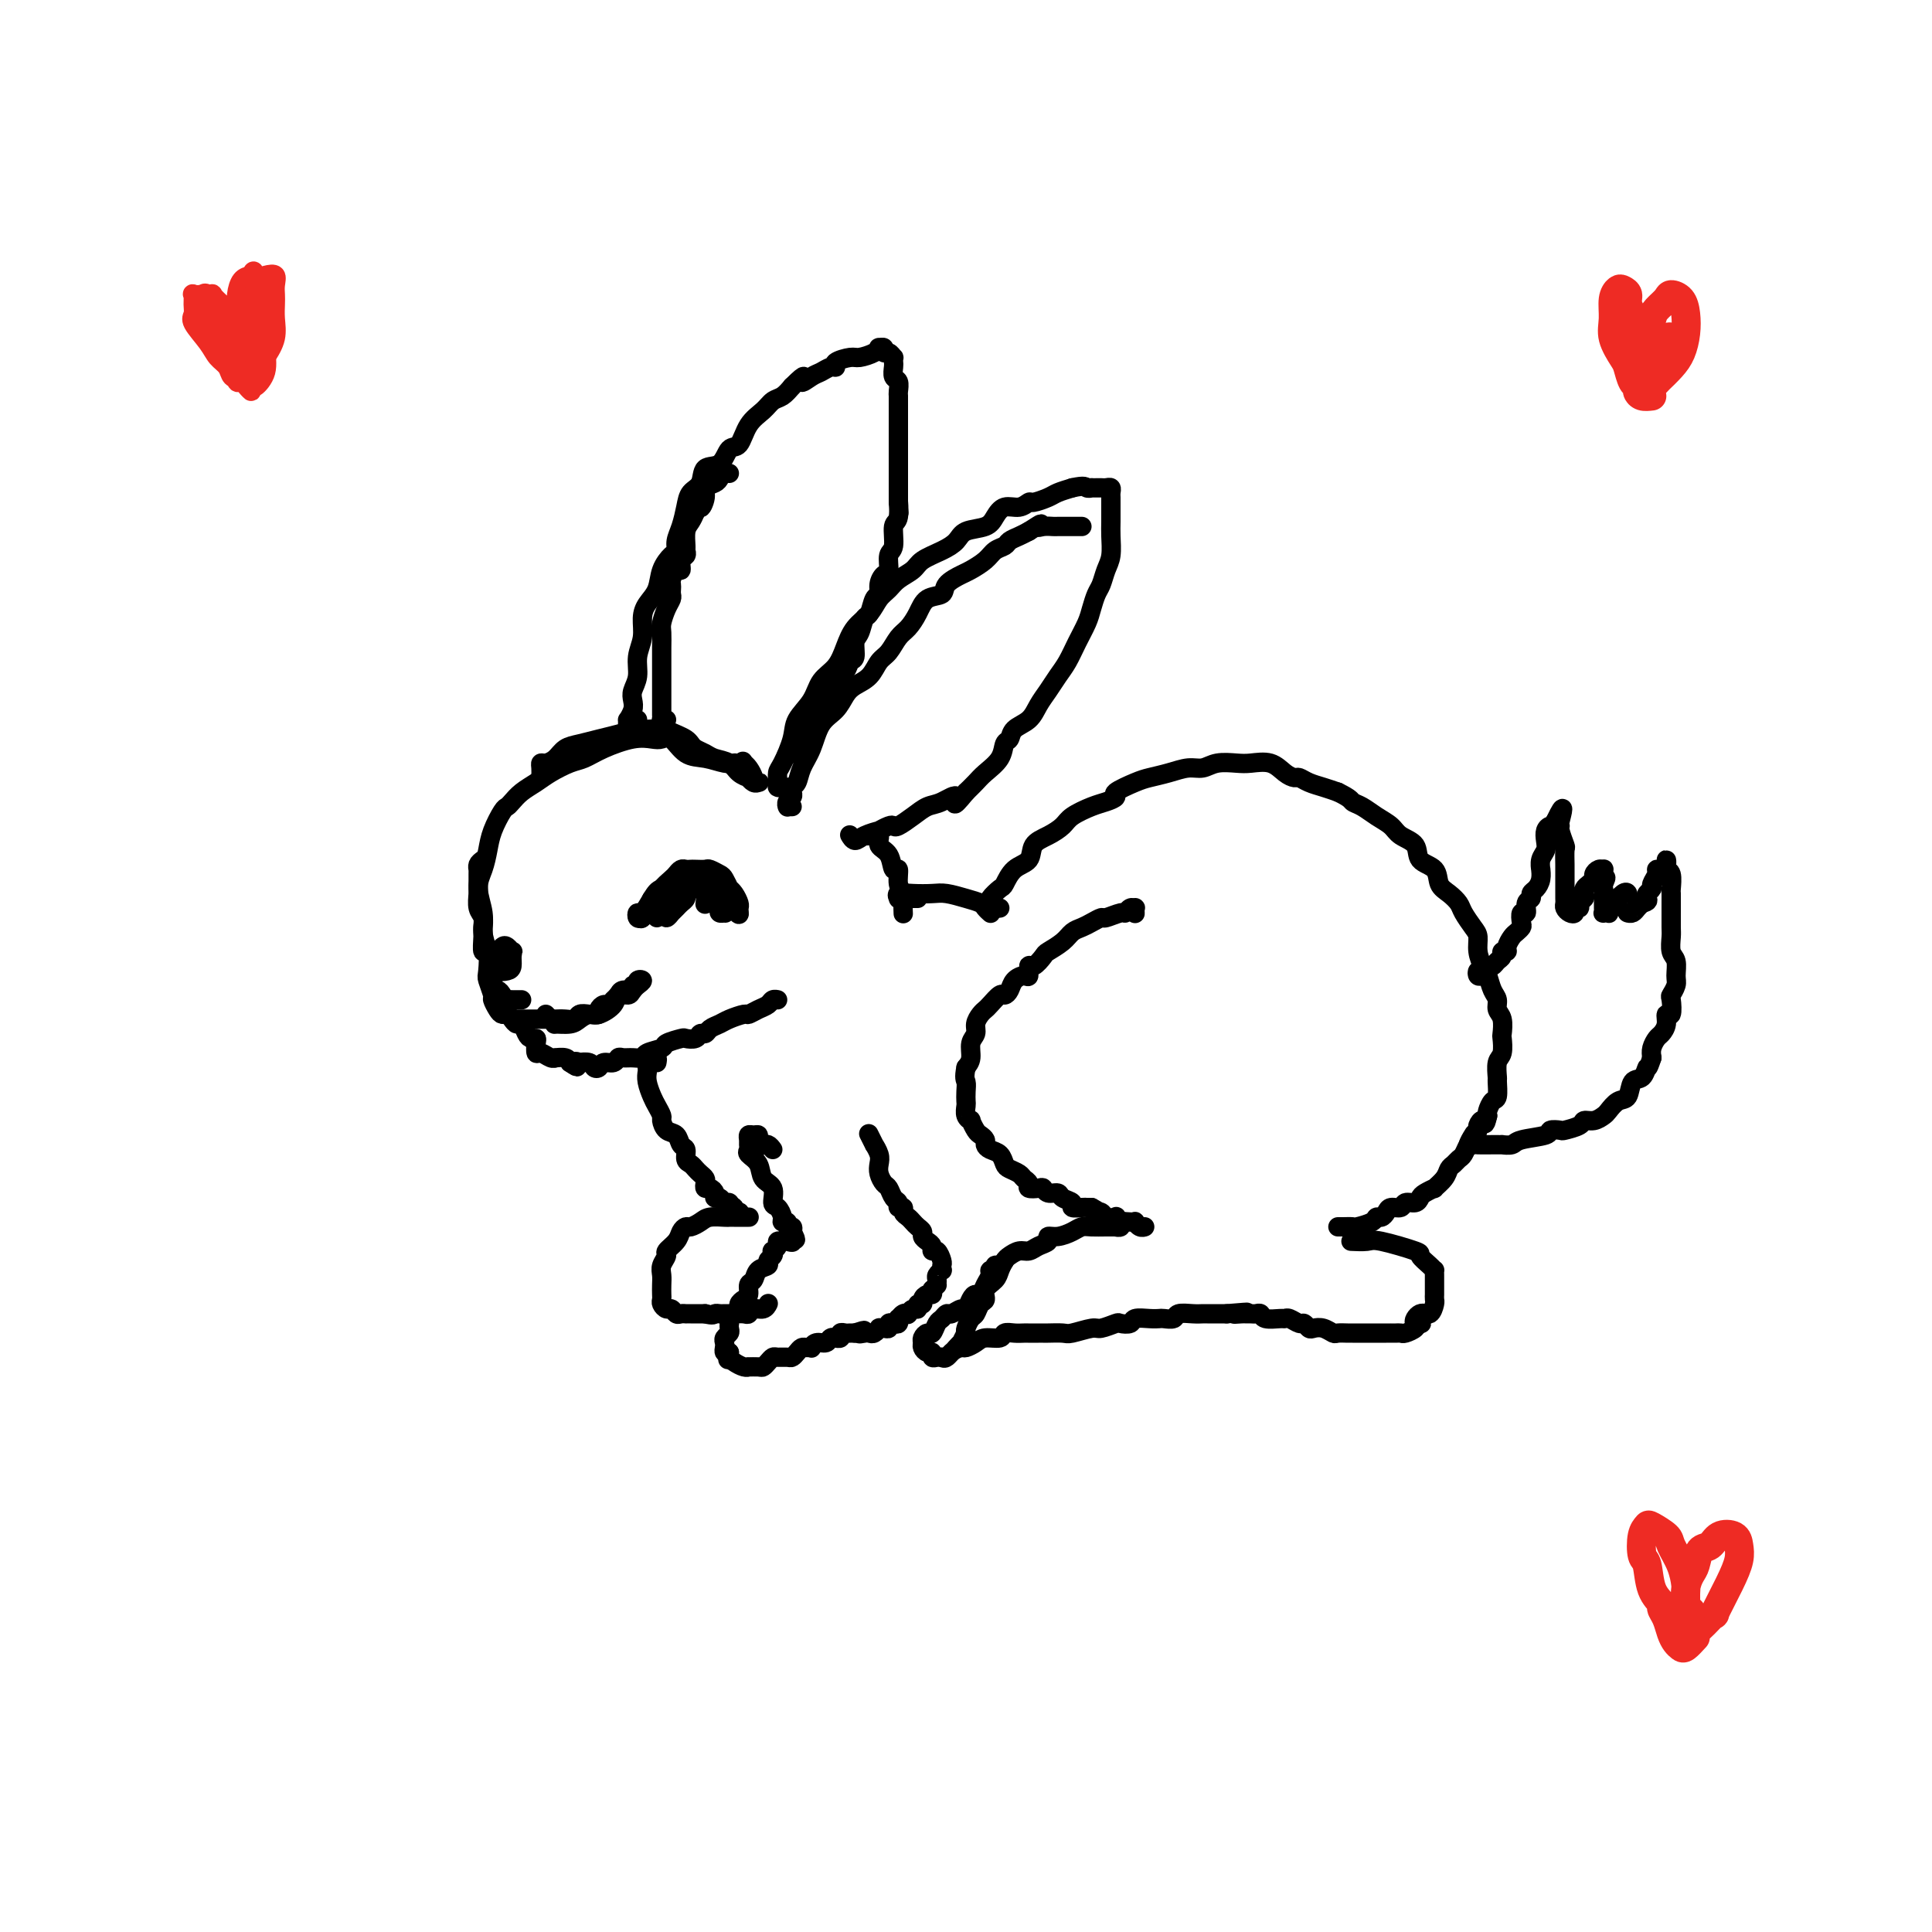 <svg viewBox='0 0 400 400' version='1.1' xmlns='http://www.w3.org/2000/svg' xmlns:xlink='http://www.w3.org/1999/xlink'><g fill='none' stroke='rgb(0,0,0)' stroke-width='4' stroke-linecap='round' stroke-linejoin='round'><path d='M108,207c-0.869,0.006 -1.738,0.011 -2,0c-0.262,-0.011 0.084,-0.040 0,0c-0.084,0.040 -0.596,0.147 -1,0c-0.404,-0.147 -0.699,-0.549 -1,-1c-0.301,-0.451 -0.606,-0.952 -1,-1c-0.394,-0.048 -0.875,0.358 -1,0c-0.125,-0.358 0.105,-1.481 0,-3c-0.105,-1.519 -0.547,-3.434 -1,-5c-0.453,-1.566 -0.917,-2.782 -1,-4c-0.083,-1.218 0.214,-2.439 0,-4c-0.214,-1.561 -0.940,-3.462 -1,-5c-0.060,-1.538 0.547,-2.713 1,-4c0.453,-1.287 0.751,-2.687 1,-4c0.249,-1.313 0.450,-2.540 1,-4c0.550,-1.460 1.449,-3.154 2,-4c0.551,-0.846 0.754,-0.845 1,-1c0.246,-0.155 0.534,-0.465 1,-1c0.466,-0.535 1.111,-1.294 2,-2c0.889,-0.706 2.024,-1.357 3,-2c0.976,-0.643 1.793,-1.276 3,-2c1.207,-0.724 2.802,-1.539 4,-2c1.198,-0.461 1.998,-0.568 3,-1c1.002,-0.432 2.207,-1.190 4,-2c1.793,-0.810 4.173,-1.670 6,-2c1.827,-0.330 3.100,-0.128 4,0c0.900,0.128 1.427,0.182 2,0c0.573,-0.182 1.190,-0.599 2,0c0.810,0.599 1.811,2.213 3,3c1.189,0.787 2.566,0.747 4,1c1.434,0.253 2.924,0.799 4,1c1.076,0.201 1.736,0.057 2,0c0.264,-0.057 0.132,-0.029 0,0'/><path d='M112,161c0.017,-0.728 0.034,-1.456 0,-2c-0.034,-0.544 -0.120,-0.905 0,-1c0.120,-0.095 0.447,0.077 1,0c0.553,-0.077 1.333,-0.402 2,-1c0.667,-0.598 1.222,-1.471 2,-2c0.778,-0.529 1.779,-0.716 3,-1c1.221,-0.284 2.662,-0.665 4,-1c1.338,-0.335 2.575,-0.623 4,-1c1.425,-0.377 3.040,-0.844 4,-1c0.960,-0.156 1.266,-0.000 2,0c0.734,0.000 1.898,-0.155 3,0c1.102,0.155 2.144,0.619 3,1c0.856,0.381 1.527,0.680 2,1c0.473,0.320 0.750,0.662 1,1c0.250,0.338 0.475,0.671 1,1c0.525,0.329 1.350,0.652 2,1c0.650,0.348 1.126,0.719 2,1c0.874,0.281 2.146,0.471 3,1c0.854,0.529 1.290,1.396 2,2c0.710,0.604 1.694,0.946 2,1c0.306,0.054 -0.066,-0.181 0,0c0.066,0.181 0.568,0.779 1,1c0.432,0.221 0.792,0.067 1,0c0.208,-0.067 0.263,-0.046 0,0c-0.263,0.046 -0.844,0.115 -1,0c-0.156,-0.115 0.112,-0.416 0,-1c-0.112,-0.584 -0.603,-1.453 -1,-2c-0.397,-0.547 -0.698,-0.774 -1,-1'/><path d='M154,158c-0.333,-0.667 -0.167,-0.333 0,0'/><path d='M100,178c-0.423,0.305 -0.845,0.610 -1,1c-0.155,0.390 -0.041,0.866 0,1c0.041,0.134 0.010,-0.074 0,0c-0.010,0.074 0.001,0.428 0,1c-0.001,0.572 -0.014,1.361 0,2c0.014,0.639 0.057,1.128 0,2c-0.057,0.872 -0.212,2.127 0,3c0.212,0.873 0.793,1.365 1,2c0.207,0.635 0.042,1.413 0,2c-0.042,0.587 0.040,0.981 0,2c-0.040,1.019 -0.203,2.662 0,3c0.203,0.338 0.772,-0.629 1,0c0.228,0.629 0.117,2.855 0,4c-0.117,1.145 -0.239,1.211 0,2c0.239,0.789 0.837,2.302 1,3c0.163,0.698 -0.111,0.582 0,1c0.111,0.418 0.607,1.370 1,2c0.393,0.630 0.683,0.938 1,1c0.317,0.062 0.662,-0.120 1,0c0.338,0.120 0.668,0.544 1,1c0.332,0.456 0.667,0.945 1,1c0.333,0.055 0.664,-0.323 1,0c0.336,0.323 0.678,1.348 1,2c0.322,0.652 0.624,0.930 1,1c0.376,0.070 0.825,-0.069 1,0c0.175,0.069 0.076,0.344 0,1c-0.076,0.656 -0.127,1.693 0,2c0.127,0.307 0.433,-0.115 1,0c0.567,0.115 1.395,0.765 2,1c0.605,0.235 0.987,0.053 1,0c0.013,-0.053 -0.343,0.024 0,0c0.343,-0.024 1.384,-0.150 2,0c0.616,0.150 0.808,0.575 1,1'/><path d='M118,220c2.478,1.703 1.175,0.460 1,0c-0.175,-0.460 0.780,-0.136 1,0c0.220,0.136 -0.293,0.085 0,0c0.293,-0.085 1.392,-0.204 2,0c0.608,0.204 0.726,0.730 1,1c0.274,0.270 0.702,0.283 1,0c0.298,-0.283 0.464,-0.861 1,-1c0.536,-0.139 1.443,0.160 2,0c0.557,-0.160 0.763,-0.778 1,-1c0.237,-0.222 0.505,-0.048 1,0c0.495,0.048 1.216,-0.028 2,0c0.784,0.028 1.633,0.162 2,0c0.367,-0.162 0.254,-0.618 1,-1c0.746,-0.382 2.350,-0.690 3,-1c0.650,-0.310 0.345,-0.623 1,-1c0.655,-0.377 2.270,-0.818 3,-1c0.730,-0.182 0.576,-0.104 1,0c0.424,0.104 1.426,0.235 2,0c0.574,-0.235 0.719,-0.836 1,-1c0.281,-0.164 0.699,0.110 1,0c0.301,-0.110 0.486,-0.603 1,-1c0.514,-0.397 1.359,-0.698 2,-1c0.641,-0.302 1.079,-0.606 2,-1c0.921,-0.394 2.327,-0.880 3,-1c0.673,-0.120 0.615,0.126 1,0c0.385,-0.126 1.214,-0.622 2,-1c0.786,-0.378 1.530,-0.637 2,-1c0.470,-0.363 0.665,-0.828 1,-1c0.335,-0.172 0.810,-0.049 1,0c0.190,0.049 0.095,0.025 0,0'/><path d='M132,149c-0.307,0.389 -0.615,0.778 -1,1c-0.385,0.222 -0.849,0.278 -1,0c-0.151,-0.278 0.011,-0.889 0,-1c-0.011,-0.111 -0.195,0.277 0,0c0.195,-0.277 0.769,-1.221 1,-2c0.231,-0.779 0.118,-1.394 0,-2c-0.118,-0.606 -0.242,-1.205 0,-2c0.242,-0.795 0.851,-1.788 1,-3c0.149,-1.212 -0.163,-2.644 0,-4c0.163,-1.356 0.802,-2.634 1,-4c0.198,-1.366 -0.046,-2.818 0,-4c0.046,-1.182 0.380,-2.095 1,-3c0.620,-0.905 1.524,-1.803 2,-3c0.476,-1.197 0.523,-2.693 1,-4c0.477,-1.307 1.385,-2.426 2,-3c0.615,-0.574 0.937,-0.605 1,-1c0.063,-0.395 -0.134,-1.154 0,-2c0.134,-0.846 0.597,-1.779 1,-3c0.403,-1.221 0.745,-2.731 1,-4c0.255,-1.269 0.424,-2.299 1,-3c0.576,-0.701 1.558,-1.074 2,-2c0.442,-0.926 0.344,-2.404 1,-3c0.656,-0.596 2.066,-0.309 3,-1c0.934,-0.691 1.391,-2.360 2,-3c0.609,-0.640 1.370,-0.251 2,-1c0.630,-0.749 1.127,-2.637 2,-4c0.873,-1.363 2.121,-2.200 3,-3c0.879,-0.800 1.391,-1.561 2,-2c0.609,-0.439 1.317,-0.554 2,-1c0.683,-0.446 1.342,-1.223 2,-2'/><path d='M164,80c3.606,-3.581 2.119,-1.533 2,-1c-0.119,0.533 1.128,-0.448 2,-1c0.872,-0.552 1.368,-0.674 2,-1c0.632,-0.326 1.400,-0.857 2,-1c0.600,-0.143 1.033,0.103 1,0c-0.033,-0.103 -0.530,-0.553 0,-1c0.530,-0.447 2.088,-0.890 3,-1c0.912,-0.110 1.176,0.113 2,0c0.824,-0.113 2.206,-0.562 3,-1c0.794,-0.438 1.000,-0.865 1,-1c-0.000,-0.135 -0.207,0.020 0,0c0.207,-0.020 0.826,-0.217 1,0c0.174,0.217 -0.097,0.846 0,1c0.097,0.154 0.562,-0.167 1,0c0.438,0.167 0.848,0.822 1,1c0.152,0.178 0.044,-0.122 0,0c-0.044,0.122 -0.026,0.667 0,1c0.026,0.333 0.060,0.456 0,1c-0.060,0.544 -0.212,1.510 0,2c0.212,0.490 0.789,0.503 1,1c0.211,0.497 0.057,1.476 0,2c-0.057,0.524 -0.015,0.591 0,1c0.015,0.409 0.004,1.160 0,2c-0.004,0.840 -0.001,1.771 0,3c0.001,1.229 0.000,2.757 0,4c-0.000,1.243 -0.000,2.202 0,3c0.000,0.798 0.000,1.435 0,2c-0.000,0.565 -0.000,1.059 0,2c0.000,0.941 0.000,2.330 0,3c-0.000,0.670 -0.000,0.620 0,1c0.000,0.380 0.000,1.190 0,2'/><path d='M186,104c0.292,4.630 0.022,0.706 0,0c-0.022,-0.706 0.205,1.808 0,3c-0.205,1.192 -0.842,1.064 -1,2c-0.158,0.936 0.164,2.936 0,4c-0.164,1.064 -0.814,1.193 -1,2c-0.186,0.807 0.091,2.294 0,3c-0.091,0.706 -0.549,0.631 -1,1c-0.451,0.369 -0.894,1.182 -1,2c-0.106,0.818 0.127,1.641 0,2c-0.127,0.359 -0.612,0.255 -1,1c-0.388,0.745 -0.677,2.340 -1,3c-0.323,0.660 -0.678,0.386 -1,1c-0.322,0.614 -0.610,2.118 -1,3c-0.390,0.882 -0.883,1.142 -1,2c-0.117,0.858 0.142,2.312 0,3c-0.142,0.688 -0.686,0.609 -1,1c-0.314,0.391 -0.399,1.252 -1,2c-0.601,0.748 -1.719,1.383 -2,2c-0.281,0.617 0.276,1.215 0,2c-0.276,0.785 -1.383,1.756 -2,2c-0.617,0.244 -0.742,-0.241 -1,0c-0.258,0.241 -0.647,1.207 -1,2c-0.353,0.793 -0.669,1.414 -1,2c-0.331,0.586 -0.676,1.136 -1,2c-0.324,0.864 -0.626,2.040 -1,3c-0.374,0.960 -0.821,1.703 -1,2c-0.179,0.297 -0.089,0.149 0,0'/><path d='M163,163c-0.308,-0.016 -0.617,-0.032 -1,0c-0.383,0.032 -0.842,0.112 -1,0c-0.158,-0.112 -0.017,-0.416 0,-1c0.017,-0.584 -0.091,-1.446 0,-2c0.091,-0.554 0.379,-0.799 1,-2c0.621,-1.201 1.573,-3.360 2,-5c0.427,-1.640 0.327,-2.763 1,-4c0.673,-1.237 2.119,-2.589 3,-4c0.881,-1.411 1.199,-2.880 2,-4c0.801,-1.120 2.087,-1.889 3,-3c0.913,-1.111 1.452,-2.563 2,-4c0.548,-1.437 1.104,-2.860 2,-4c0.896,-1.140 2.131,-1.996 3,-3c0.869,-1.004 1.372,-2.156 2,-3c0.628,-0.844 1.382,-1.381 2,-2c0.618,-0.619 1.100,-1.320 2,-2c0.900,-0.680 2.217,-1.338 3,-2c0.783,-0.662 1.032,-1.328 2,-2c0.968,-0.672 2.654,-1.348 4,-2c1.346,-0.652 2.352,-1.279 3,-2c0.648,-0.721 0.940,-1.537 2,-2c1.060,-0.463 2.890,-0.573 4,-1c1.110,-0.427 1.500,-1.171 2,-2c0.500,-0.829 1.111,-1.742 2,-2c0.889,-0.258 2.058,0.138 3,0c0.942,-0.138 1.659,-0.810 2,-1c0.341,-0.190 0.308,0.104 1,0c0.692,-0.104 2.109,-0.605 3,-1c0.891,-0.395 1.254,-0.684 2,-1c0.746,-0.316 1.873,-0.658 3,-1'/><path d='M222,101c2.781,-0.619 2.734,-0.166 3,0c0.266,0.166 0.845,0.045 1,0c0.155,-0.045 -0.112,-0.013 0,0c0.112,0.013 0.604,0.006 1,0c0.396,-0.006 0.694,-0.013 1,0c0.306,0.013 0.618,0.045 1,0c0.382,-0.045 0.834,-0.169 1,0c0.166,0.169 0.044,0.629 0,1c-0.044,0.371 -0.012,0.654 0,1c0.012,0.346 0.004,0.757 0,1c-0.004,0.243 -0.004,0.319 0,1c0.004,0.681 0.012,1.968 0,3c-0.012,1.032 -0.045,1.809 0,3c0.045,1.191 0.166,2.798 0,4c-0.166,1.202 -0.621,2.001 -1,3c-0.379,0.999 -0.682,2.199 -1,3c-0.318,0.801 -0.651,1.204 -1,2c-0.349,0.796 -0.712,1.984 -1,3c-0.288,1.016 -0.500,1.861 -1,3c-0.500,1.139 -1.289,2.573 -2,4c-0.711,1.427 -1.344,2.847 -2,4c-0.656,1.153 -1.335,2.038 -2,3c-0.665,0.962 -1.316,2.002 -2,3c-0.684,0.998 -1.402,1.953 -2,3c-0.598,1.047 -1.075,2.184 -2,3c-0.925,0.816 -2.296,1.310 -3,2c-0.704,0.690 -0.741,1.574 -1,2c-0.259,0.426 -0.741,0.393 -1,1c-0.259,0.607 -0.296,1.853 -1,3c-0.704,1.147 -2.074,2.193 -3,3c-0.926,0.807 -1.407,1.373 -2,2c-0.593,0.627 -1.296,1.313 -2,2'/><path d='M200,164c-3.559,4.353 -1.955,1.734 -2,1c-0.045,-0.734 -1.739,0.416 -3,1c-1.261,0.584 -2.091,0.600 -3,1c-0.909,0.400 -1.898,1.183 -3,2c-1.102,0.817 -2.317,1.668 -3,2c-0.683,0.332 -0.834,0.144 -1,0c-0.166,-0.144 -0.349,-0.244 -1,0c-0.651,0.244 -1.772,0.832 -2,1c-0.228,0.168 0.436,-0.085 0,0c-0.436,0.085 -1.973,0.507 -3,1c-1.027,0.493 -1.546,1.056 -2,1c-0.454,-0.056 -0.844,-0.730 -1,-1c-0.156,-0.270 -0.078,-0.135 0,0'/><path d='M164,167c-0.421,0.006 -0.841,0.013 -1,0c-0.159,-0.013 -0.056,-0.045 0,0c0.056,0.045 0.067,0.166 0,0c-0.067,-0.166 -0.211,-0.620 0,-1c0.211,-0.380 0.777,-0.685 1,-1c0.223,-0.315 0.105,-0.641 0,-1c-0.105,-0.359 -0.195,-0.750 0,-1c0.195,-0.250 0.675,-0.359 1,-1c0.325,-0.641 0.496,-1.813 1,-3c0.504,-1.187 1.341,-2.387 2,-4c0.659,-1.613 1.139,-3.638 2,-5c0.861,-1.362 2.103,-2.060 3,-3c0.897,-0.940 1.447,-2.124 2,-3c0.553,-0.876 1.107,-1.446 2,-2c0.893,-0.554 2.126,-1.092 3,-2c0.874,-0.908 1.389,-2.185 2,-3c0.611,-0.815 1.317,-1.168 2,-2c0.683,-0.832 1.343,-2.145 2,-3c0.657,-0.855 1.312,-1.254 2,-2c0.688,-0.746 1.410,-1.839 2,-3c0.590,-1.161 1.049,-2.390 2,-3c0.951,-0.610 2.394,-0.600 3,-1c0.606,-0.400 0.374,-1.210 1,-2c0.626,-0.790 2.108,-1.560 3,-2c0.892,-0.440 1.194,-0.552 2,-1c0.806,-0.448 2.117,-1.233 3,-2c0.883,-0.767 1.339,-1.515 2,-2c0.661,-0.485 1.528,-0.707 2,-1c0.472,-0.293 0.550,-0.656 1,-1c0.450,-0.344 1.271,-0.670 2,-1c0.729,-0.330 1.364,-0.665 2,-1'/><path d='M213,110c3.671,-2.392 2.349,-1.373 2,-1c-0.349,0.373 0.274,0.100 1,0c0.726,-0.100 1.556,-0.027 2,0c0.444,0.027 0.501,0.007 1,0c0.499,-0.007 1.440,-0.002 2,0c0.560,0.002 0.738,0.001 1,0c0.262,-0.001 0.609,-0.000 1,0c0.391,0.000 0.826,0.000 1,0c0.174,-0.000 0.087,-0.000 0,0'/><path d='M182,173c-0.719,0.004 -1.438,0.007 -2,0c-0.562,-0.007 -0.967,-0.026 -1,0c-0.033,0.026 0.305,0.096 1,0c0.695,-0.096 1.745,-0.358 2,0c0.255,0.358 -0.287,1.335 0,2c0.287,0.665 1.401,1.018 2,2c0.599,0.982 0.682,2.594 1,3c0.318,0.406 0.870,-0.395 1,0c0.130,0.395 -0.161,1.987 0,3c0.161,1.013 0.775,1.447 1,2c0.225,0.553 0.061,1.226 0,2c-0.061,0.774 -0.017,1.650 0,2c0.017,0.350 0.009,0.175 0,0'/><path d='M190,186c-1.150,0.008 -2.300,0.016 -3,0c-0.700,-0.016 -0.949,-0.057 -1,0c-0.051,0.057 0.096,0.211 0,0c-0.096,-0.211 -0.434,-0.786 0,-1c0.434,-0.214 1.640,-0.069 3,0c1.360,0.069 2.875,0.060 4,0c1.125,-0.060 1.860,-0.170 3,0c1.140,0.170 2.684,0.620 4,1c1.316,0.380 2.404,0.689 3,1c0.596,0.311 0.699,0.622 1,1c0.301,0.378 0.800,0.822 1,1c0.200,0.178 0.100,0.089 0,0'/><path d='M207,188c-0.860,0.099 -1.720,0.197 -2,0c-0.280,-0.197 0.021,-0.690 0,-1c-0.021,-0.310 -0.363,-0.438 0,-1c0.363,-0.562 1.429,-1.558 2,-2c0.571,-0.442 0.645,-0.331 1,-1c0.355,-0.669 0.991,-2.119 2,-3c1.009,-0.881 2.390,-1.194 3,-2c0.610,-0.806 0.449,-2.103 1,-3c0.551,-0.897 1.813,-1.392 3,-2c1.187,-0.608 2.298,-1.329 3,-2c0.702,-0.671 0.994,-1.292 2,-2c1.006,-0.708 2.727,-1.503 4,-2c1.273,-0.497 2.097,-0.697 3,-1c0.903,-0.303 1.886,-0.711 2,-1c0.114,-0.289 -0.640,-0.460 0,-1c0.640,-0.540 2.674,-1.450 4,-2c1.326,-0.550 1.943,-0.740 3,-1c1.057,-0.260 2.555,-0.592 4,-1c1.445,-0.408 2.836,-0.894 4,-1c1.164,-0.106 2.100,0.166 3,0c0.900,-0.166 1.763,-0.770 3,-1c1.237,-0.230 2.846,-0.086 4,0c1.154,0.086 1.853,0.113 3,0c1.147,-0.113 2.743,-0.367 4,0c1.257,0.367 2.174,1.355 3,2c0.826,0.645 1.561,0.946 2,1c0.439,0.054 0.582,-0.140 1,0c0.418,0.140 1.113,0.615 2,1c0.887,0.385 1.968,0.682 3,1c1.032,0.318 2.016,0.659 3,1'/><path d='M277,164c2.761,1.346 2.664,1.712 3,2c0.336,0.288 1.106,0.499 2,1c0.894,0.501 1.911,1.293 3,2c1.089,0.707 2.250,1.329 3,2c0.750,0.671 1.089,1.391 2,2c0.911,0.609 2.393,1.108 3,2c0.607,0.892 0.338,2.179 1,3c0.662,0.821 2.256,1.178 3,2c0.744,0.822 0.636,2.111 1,3c0.364,0.889 1.198,1.378 2,2c0.802,0.622 1.573,1.377 2,2c0.427,0.623 0.510,1.116 1,2c0.490,0.884 1.388,2.161 2,3c0.612,0.839 0.937,1.240 1,2c0.063,0.760 -0.137,1.880 0,3c0.137,1.120 0.610,2.240 1,3c0.390,0.760 0.697,1.161 1,2c0.303,0.839 0.603,2.117 1,3c0.397,0.883 0.891,1.372 1,2c0.109,0.628 -0.166,1.394 0,2c0.166,0.606 0.773,1.053 1,2c0.227,0.947 0.075,2.394 0,3c-0.075,0.606 -0.073,0.370 0,1c0.073,0.630 0.216,2.127 0,3c-0.216,0.873 -0.793,1.122 -1,2c-0.207,0.878 -0.045,2.386 0,3c0.045,0.614 -0.027,0.336 0,1c0.027,0.664 0.151,2.271 0,3c-0.151,0.729 -0.579,0.581 -1,1c-0.421,0.419 -0.835,1.405 -1,2c-0.165,0.595 -0.083,0.797 0,1'/><path d='M308,231c-0.626,2.804 -0.693,1.314 -1,1c-0.307,-0.314 -0.856,0.550 -1,1c-0.144,0.450 0.116,0.488 0,1c-0.116,0.512 -0.608,1.499 -1,2c-0.392,0.501 -0.683,0.515 -1,1c-0.317,0.485 -0.661,1.442 -1,2c-0.339,0.558 -0.673,0.718 -1,1c-0.327,0.282 -0.646,0.688 -1,1c-0.354,0.312 -0.743,0.532 -1,1c-0.257,0.468 -0.384,1.186 -1,2c-0.616,0.814 -1.722,1.725 -2,2c-0.278,0.275 0.272,-0.085 0,0c-0.272,0.085 -1.367,0.615 -2,1c-0.633,0.385 -0.803,0.624 -1,1c-0.197,0.376 -0.420,0.888 -1,1c-0.580,0.112 -1.517,-0.176 -2,0c-0.483,0.176 -0.511,0.817 -1,1c-0.489,0.183 -1.438,-0.092 -2,0c-0.562,0.092 -0.736,0.550 -1,1c-0.264,0.450 -0.619,0.891 -1,1c-0.381,0.109 -0.788,-0.114 -1,0c-0.212,0.114 -0.229,0.567 -1,1c-0.771,0.433 -2.298,0.848 -3,1c-0.702,0.152 -0.580,0.041 -1,0c-0.420,-0.041 -1.382,-0.011 -2,0c-0.618,0.011 -0.891,0.003 -1,0c-0.109,-0.003 -0.055,-0.002 0,0'/><path d='M235,189c0.006,0.116 0.012,0.231 0,0c-0.012,-0.231 -0.043,-0.809 0,-1c0.043,-0.191 0.158,0.005 0,0c-0.158,-0.005 -0.591,-0.212 -1,0c-0.409,0.212 -0.795,0.844 -1,1c-0.205,0.156 -0.229,-0.165 -1,0c-0.771,0.165 -2.290,0.817 -3,1c-0.710,0.183 -0.612,-0.103 -1,0c-0.388,0.103 -1.264,0.595 -2,1c-0.736,0.405 -1.334,0.723 -2,1c-0.666,0.277 -1.400,0.513 -2,1c-0.600,0.487 -1.065,1.225 -2,2c-0.935,0.775 -2.341,1.589 -3,2c-0.659,0.411 -0.571,0.421 -1,1c-0.429,0.579 -1.376,1.726 -2,2c-0.624,0.274 -0.927,-0.327 -1,0c-0.073,0.327 0.082,1.580 0,2c-0.082,0.420 -0.402,0.006 -1,0c-0.598,-0.006 -1.473,0.398 -2,1c-0.527,0.602 -0.704,1.404 -1,2c-0.296,0.596 -0.709,0.985 -1,1c-0.291,0.015 -0.460,-0.344 -1,0c-0.540,0.344 -1.450,1.391 -2,2c-0.550,0.609 -0.740,0.781 -1,1c-0.260,0.219 -0.591,0.485 -1,1c-0.409,0.515 -0.897,1.279 -1,2c-0.103,0.721 0.179,1.399 0,2c-0.179,0.601 -0.817,1.123 -1,2c-0.183,0.877 0.091,2.108 0,3c-0.091,0.892 -0.545,1.446 -1,2'/><path d='M200,221c-0.464,2.290 -0.126,2.515 0,3c0.126,0.485 0.038,1.230 0,2c-0.038,0.770 -0.025,1.563 0,2c0.025,0.437 0.062,0.516 0,1c-0.062,0.484 -0.224,1.372 0,2c0.224,0.628 0.835,0.994 1,1c0.165,0.006 -0.114,-0.349 0,0c0.114,0.349 0.621,1.403 1,2c0.379,0.597 0.630,0.736 1,1c0.370,0.264 0.859,0.652 1,1c0.141,0.348 -0.065,0.657 0,1c0.065,0.343 0.403,0.722 1,1c0.597,0.278 1.455,0.456 2,1c0.545,0.544 0.777,1.455 1,2c0.223,0.545 0.436,0.724 1,1c0.564,0.276 1.478,0.649 2,1c0.522,0.351 0.651,0.682 1,1c0.349,0.318 0.919,0.625 1,1c0.081,0.375 -0.325,0.818 0,1c0.325,0.182 1.381,0.104 2,0c0.619,-0.104 0.801,-0.235 1,0c0.199,0.235 0.416,0.837 1,1c0.584,0.163 1.536,-0.114 2,0c0.464,0.114 0.439,0.619 1,1c0.561,0.381 1.708,0.638 2,1c0.292,0.362 -0.272,0.829 0,1c0.272,0.171 1.381,0.046 2,0c0.619,-0.046 0.748,-0.013 1,0c0.252,0.013 0.626,0.007 1,0'/><path d='M226,250c2.803,1.480 1.311,1.180 1,1c-0.311,-0.180 0.561,-0.241 1,0c0.439,0.241 0.446,0.782 1,1c0.554,0.218 1.654,0.111 2,0c0.346,-0.111 -0.061,-0.226 0,0c0.061,0.226 0.590,0.791 1,1c0.410,0.209 0.701,0.060 1,0c0.299,-0.060 0.606,-0.030 1,0c0.394,0.030 0.876,0.061 1,0c0.124,-0.061 -0.111,-0.212 0,0c0.111,0.212 0.568,0.788 1,1c0.432,0.212 0.838,0.061 1,0c0.162,-0.061 0.081,-0.030 0,0'/><path d='M233,253c-0.456,-0.113 -0.912,-0.227 -1,0c-0.088,0.227 0.191,0.793 0,1c-0.191,0.207 -0.852,0.055 -1,0c-0.148,-0.055 0.218,-0.012 0,0c-0.218,0.012 -1.020,-0.007 -2,0c-0.980,0.007 -2.137,0.040 -3,0c-0.863,-0.040 -1.431,-0.151 -2,0c-0.569,0.151 -1.139,0.565 -2,1c-0.861,0.435 -2.012,0.891 -3,1c-0.988,0.109 -1.811,-0.129 -2,0c-0.189,0.129 0.258,0.626 0,1c-0.258,0.374 -1.221,0.624 -2,1c-0.779,0.376 -1.375,0.877 -2,1c-0.625,0.123 -1.279,-0.133 -2,0c-0.721,0.133 -1.507,0.654 -2,1c-0.493,0.346 -0.692,0.516 -1,1c-0.308,0.484 -0.727,1.280 -1,2c-0.273,0.720 -0.402,1.363 -1,2c-0.598,0.637 -1.666,1.269 -2,2c-0.334,0.731 0.064,1.562 0,2c-0.064,0.438 -0.592,0.485 -1,1c-0.408,0.515 -0.697,1.499 -1,2c-0.303,0.501 -0.620,0.520 -1,1c-0.380,0.480 -0.823,1.423 -1,2c-0.177,0.577 -0.089,0.789 0,1'/><path d='M200,276c-1.405,2.714 -0.917,2.000 -1,2c-0.083,0.000 -0.738,0.714 -1,1c-0.262,0.286 -0.131,0.143 0,0'/><path d='M208,261c-0.301,0.454 -0.602,0.909 -1,1c-0.398,0.091 -0.894,-0.180 -1,0c-0.106,0.180 0.179,0.812 0,1c-0.179,0.188 -0.821,-0.069 -1,0c-0.179,0.069 0.107,0.465 0,1c-0.107,0.535 -0.606,1.209 -1,2c-0.394,0.791 -0.682,1.699 -1,2c-0.318,0.301 -0.666,-0.006 -1,0c-0.334,0.006 -0.653,0.327 -1,1c-0.347,0.673 -0.723,1.700 -1,2c-0.277,0.300 -0.455,-0.128 -1,0c-0.545,0.128 -1.455,0.813 -2,1c-0.545,0.187 -0.723,-0.122 -1,0c-0.277,0.122 -0.652,0.677 -1,1c-0.348,0.323 -0.667,0.415 -1,1c-0.333,0.585 -0.678,1.662 -1,2c-0.322,0.338 -0.619,-0.063 -1,0c-0.381,0.063 -0.844,0.590 -1,1c-0.156,0.410 -0.004,0.702 0,1c0.004,0.298 -0.140,0.602 0,1c0.140,0.398 0.563,0.891 1,1c0.437,0.109 0.888,-0.167 1,0c0.112,0.167 -0.114,0.777 0,1c0.114,0.223 0.569,0.060 1,0c0.431,-0.060 0.837,-0.017 1,0c0.163,0.017 0.081,0.009 0,0'/><path d='M195,281c0.805,0.611 1.316,-0.362 2,-1c0.684,-0.638 1.539,-0.940 2,-1c0.461,-0.060 0.528,0.124 1,0c0.472,-0.124 1.348,-0.555 2,-1c0.652,-0.445 1.081,-0.904 2,-1c0.919,-0.096 2.327,0.170 3,0c0.673,-0.170 0.609,-0.778 1,-1c0.391,-0.222 1.236,-0.060 2,0c0.764,0.060 1.448,0.016 2,0c0.552,-0.016 0.972,-0.004 1,0c0.028,0.004 -0.336,0.001 0,0c0.336,-0.001 1.372,0.001 2,0c0.628,-0.001 0.847,-0.004 1,0c0.153,0.004 0.238,0.016 1,0c0.762,-0.016 2.201,-0.061 3,0c0.799,0.061 0.958,0.226 2,0c1.042,-0.226 2.966,-0.844 4,-1c1.034,-0.156 1.178,0.151 2,0c0.822,-0.151 2.321,-0.758 3,-1c0.679,-0.242 0.539,-0.117 1,0c0.461,0.117 1.523,0.227 2,0c0.477,-0.227 0.370,-0.792 1,-1c0.630,-0.208 1.998,-0.060 3,0c1.002,0.060 1.637,0.030 2,0c0.363,-0.030 0.454,-0.061 1,0c0.546,0.061 1.547,0.212 2,0c0.453,-0.212 0.359,-0.789 1,-1c0.641,-0.211 2.017,-0.057 3,0c0.983,0.057 1.573,0.015 2,0c0.427,-0.015 0.692,-0.004 1,0c0.308,0.004 0.660,0.001 1,0c0.340,-0.001 0.668,-0.000 1,0c0.332,0.000 0.666,0.000 1,0c0.334,-0.000 0.667,-0.000 1,0'/><path d='M254,272c7.212,-0.619 3.242,-0.166 2,0c-1.242,0.166 0.245,0.043 1,0c0.755,-0.043 0.778,-0.008 1,0c0.222,0.008 0.644,-0.012 1,0c0.356,0.012 0.645,0.056 1,0c0.355,-0.056 0.777,-0.212 1,0c0.223,0.212 0.249,0.793 1,1c0.751,0.207 2.229,0.040 3,0c0.771,-0.040 0.837,0.045 1,0c0.163,-0.045 0.424,-0.222 1,0c0.576,0.222 1.466,0.843 2,1c0.534,0.157 0.710,-0.150 1,0c0.290,0.150 0.692,0.758 1,1c0.308,0.242 0.520,0.117 1,0c0.480,-0.117 1.228,-0.228 2,0c0.772,0.228 1.568,0.793 2,1c0.432,0.207 0.501,0.055 1,0c0.499,-0.055 1.429,-0.015 2,0c0.571,0.015 0.782,0.004 1,0c0.218,-0.004 0.443,-0.001 1,0c0.557,0.001 1.446,0.000 2,0c0.554,-0.000 0.775,-0.000 1,0c0.225,0.000 0.456,0.000 1,0c0.544,-0.000 1.403,-0.000 2,0c0.597,0.000 0.932,0.001 1,0c0.068,-0.001 -0.132,-0.003 0,0c0.132,0.003 0.596,0.012 1,0c0.404,-0.012 0.747,-0.044 1,0c0.253,0.044 0.414,0.166 1,0c0.586,-0.166 1.596,-0.619 2,-1c0.404,-0.381 0.202,-0.691 0,-1'/><path d='M293,274c2.597,-0.180 0.591,0.369 0,0c-0.591,-0.369 0.234,-1.658 1,-2c0.766,-0.342 1.473,0.263 2,0c0.527,-0.263 0.873,-1.393 1,-2c0.127,-0.607 0.034,-0.691 0,-1c-0.034,-0.309 -0.009,-0.842 0,-1c0.009,-0.158 0.002,0.059 0,0c-0.002,-0.059 -0.000,-0.393 0,-1c0.000,-0.607 -0.002,-1.485 0,-2c0.002,-0.515 0.006,-0.667 0,-1c-0.006,-0.333 -0.023,-0.847 0,-1c0.023,-0.153 0.087,0.057 0,0c-0.087,-0.057 -0.325,-0.379 -1,-1c-0.675,-0.621 -1.786,-1.539 -2,-2c-0.214,-0.461 0.468,-0.463 -1,-1c-1.468,-0.537 -5.087,-1.608 -7,-2c-1.913,-0.392 -2.121,-0.105 -3,0c-0.879,0.105 -2.429,0.028 -3,0c-0.571,-0.028 -0.163,-0.008 0,0c0.163,0.008 0.082,0.004 0,0'/><path d='M136,220c0.083,-0.437 0.166,-0.875 0,-1c-0.166,-0.125 -0.581,0.062 -1,0c-0.419,-0.062 -0.841,-0.375 -1,0c-0.159,0.375 -0.054,1.437 0,2c0.054,0.563 0.057,0.627 0,1c-0.057,0.373 -0.173,1.054 0,2c0.173,0.946 0.637,2.155 1,3c0.363,0.845 0.626,1.324 1,2c0.374,0.676 0.859,1.547 1,2c0.141,0.453 -0.063,0.487 0,1c0.063,0.513 0.394,1.503 1,2c0.606,0.497 1.486,0.500 2,1c0.514,0.500 0.663,1.496 1,2c0.337,0.504 0.864,0.516 1,1c0.136,0.484 -0.117,1.439 0,2c0.117,0.561 0.606,0.727 1,1c0.394,0.273 0.693,0.651 1,1c0.307,0.349 0.621,0.667 1,1c0.379,0.333 0.824,0.680 1,1c0.176,0.320 0.085,0.612 0,1c-0.085,0.388 -0.163,0.874 0,1c0.163,0.126 0.568,-0.106 1,0c0.432,0.106 0.890,0.549 1,1c0.110,0.451 -0.128,0.909 0,1c0.128,0.091 0.623,-0.186 1,0c0.377,0.186 0.637,0.833 1,1c0.363,0.167 0.828,-0.147 1,0c0.172,0.147 0.049,0.756 0,1c-0.049,0.244 -0.025,0.122 0,0'/><path d='M151,250c1.946,2.491 0.312,0.720 0,0c-0.312,-0.720 0.700,-0.389 1,0c0.300,0.389 -0.112,0.835 0,1c0.112,0.165 0.746,0.047 1,0c0.254,-0.047 0.127,-0.024 0,0'/><path d='M155,252c0.089,-0.000 0.178,-0.000 0,0c-0.178,0.000 -0.623,0.000 -1,0c-0.377,-0.000 -0.685,-0.001 -1,0c-0.315,0.001 -0.636,0.003 -1,0c-0.364,-0.003 -0.770,-0.011 -1,0c-0.230,0.011 -0.285,0.041 -1,0c-0.715,-0.041 -2.090,-0.152 -3,0c-0.910,0.152 -1.356,0.568 -2,1c-0.644,0.432 -1.487,0.879 -2,1c-0.513,0.121 -0.697,-0.085 -1,0c-0.303,0.085 -0.726,0.459 -1,1c-0.274,0.541 -0.399,1.247 -1,2c-0.601,0.753 -1.678,1.552 -2,2c-0.322,0.448 0.110,0.543 0,1c-0.110,0.457 -0.761,1.274 -1,2c-0.239,0.726 -0.065,1.360 0,2c0.065,0.640 0.020,1.286 0,2c-0.020,0.714 -0.017,1.497 0,2c0.017,0.503 0.046,0.727 0,1c-0.046,0.273 -0.167,0.595 0,1c0.167,0.405 0.623,0.893 1,1c0.377,0.107 0.675,-0.168 1,0c0.325,0.168 0.678,0.777 1,1c0.322,0.223 0.615,0.060 1,0c0.385,-0.060 0.863,-0.016 1,0c0.137,0.016 -0.068,0.004 0,0c0.068,-0.004 0.410,-0.001 1,0c0.590,0.001 1.428,0.000 2,0c0.572,-0.000 0.878,-0.000 1,0c0.122,0.000 0.061,0.000 0,0'/><path d='M146,272c1.797,0.464 1.790,0.124 2,0c0.210,-0.124 0.637,-0.034 1,0c0.363,0.034 0.661,0.010 1,0c0.339,-0.010 0.720,-0.007 1,0c0.280,0.007 0.460,0.017 1,0c0.540,-0.017 1.441,-0.061 2,0c0.559,0.061 0.777,0.226 1,0c0.223,-0.226 0.452,-0.844 1,-1c0.548,-0.156 1.417,0.150 2,0c0.583,-0.150 0.881,-0.757 1,-1c0.119,-0.243 0.060,-0.121 0,0'/><path d='M160,238c-0.301,-0.417 -0.602,-0.833 -1,-1c-0.398,-0.167 -0.894,-0.083 -1,0c-0.106,0.083 0.178,0.165 0,0c-0.178,-0.165 -0.818,-0.577 -1,-1c-0.182,-0.423 0.095,-0.857 0,-1c-0.095,-0.143 -0.561,0.003 -1,0c-0.439,-0.003 -0.852,-0.156 -1,0c-0.148,0.156 -0.033,0.621 0,1c0.033,0.379 -0.018,0.672 0,1c0.018,0.328 0.104,0.691 0,1c-0.104,0.309 -0.396,0.563 0,1c0.396,0.437 1.482,1.058 2,2c0.518,0.942 0.469,2.206 1,3c0.531,0.794 1.644,1.117 2,2c0.356,0.883 -0.044,2.327 0,3c0.044,0.673 0.533,0.577 1,1c0.467,0.423 0.914,1.367 1,2c0.086,0.633 -0.187,0.957 0,1c0.187,0.043 0.834,-0.195 1,0c0.166,0.195 -0.147,0.822 0,1c0.147,0.178 0.756,-0.092 1,0c0.244,0.092 0.122,0.546 0,1'/><path d='M164,255c1.393,2.798 0.375,1.292 0,1c-0.375,-0.292 -0.107,0.631 0,1c0.107,0.369 0.054,0.185 0,0'/><path d='M164,257c-0.183,0.306 -0.641,0.072 -1,0c-0.359,-0.072 -0.618,0.018 -1,0c-0.382,-0.018 -0.886,-0.146 -1,0c-0.114,0.146 0.161,0.564 0,1c-0.161,0.436 -0.759,0.891 -1,1c-0.241,0.109 -0.124,-0.126 0,0c0.124,0.126 0.255,0.615 0,1c-0.255,0.385 -0.895,0.665 -1,1c-0.105,0.335 0.327,0.723 0,1c-0.327,0.277 -1.411,0.441 -2,1c-0.589,0.559 -0.684,1.512 -1,2c-0.316,0.488 -0.855,0.512 -1,1c-0.145,0.488 0.102,1.440 0,2c-0.102,0.560 -0.553,0.727 -1,1c-0.447,0.273 -0.890,0.651 -1,1c-0.110,0.349 0.114,0.667 0,1c-0.114,0.333 -0.567,0.681 -1,1c-0.433,0.319 -0.847,0.610 -1,1c-0.153,0.390 -0.045,0.878 0,1c0.045,0.122 0.026,-0.122 0,0c-0.026,0.122 -0.059,0.610 0,1c0.059,0.390 0.211,0.683 0,1c-0.211,0.317 -0.786,0.660 -1,1c-0.214,0.340 -0.068,0.679 0,1c0.068,0.321 0.057,0.625 0,1c-0.057,0.375 -0.159,0.821 0,1c0.159,0.179 0.580,0.089 1,0'/><path d='M151,280c-0.610,2.404 -0.135,1.415 0,1c0.135,-0.415 -0.071,-0.255 0,0c0.071,0.255 0.418,0.604 1,1c0.582,0.396 1.399,0.839 2,1c0.601,0.161 0.987,0.040 1,0c0.013,-0.040 -0.347,-0.001 0,0c0.347,0.001 1.401,-0.038 2,0c0.599,0.038 0.742,0.154 1,0c0.258,-0.154 0.633,-0.576 1,-1c0.367,-0.424 0.728,-0.848 1,-1c0.272,-0.152 0.454,-0.030 1,0c0.546,0.030 1.455,-0.030 2,0c0.545,0.030 0.724,0.151 1,0c0.276,-0.151 0.648,-0.575 1,-1c0.352,-0.425 0.685,-0.850 1,-1c0.315,-0.150 0.613,-0.025 1,0c0.387,0.025 0.863,-0.050 1,0c0.137,0.050 -0.064,0.224 0,0c0.064,-0.224 0.394,-0.845 1,-1c0.606,-0.155 1.487,0.156 2,0c0.513,-0.156 0.659,-0.778 1,-1c0.341,-0.222 0.879,-0.046 1,0c0.121,0.046 -0.175,-0.040 0,0c0.175,0.040 0.821,0.207 1,0c0.179,-0.207 -0.110,-0.788 0,-1c0.110,-0.212 0.617,-0.057 1,0c0.383,0.057 0.642,0.015 1,0c0.358,-0.015 0.817,-0.004 1,0c0.183,0.004 0.092,0.002 0,0'/><path d='M177,276c3.273,-1.084 1.455,-0.294 1,0c-0.455,0.294 0.452,0.093 1,0c0.548,-0.093 0.738,-0.078 1,0c0.262,0.078 0.596,0.218 1,0c0.404,-0.218 0.878,-0.794 1,-1c0.122,-0.206 -0.108,-0.041 0,0c0.108,0.041 0.555,-0.040 1,0c0.445,0.040 0.890,0.203 1,0c0.110,-0.203 -0.115,-0.771 0,-1c0.115,-0.229 0.569,-0.118 1,0c0.431,0.118 0.837,0.241 1,0c0.163,-0.241 0.081,-0.848 0,-1c-0.081,-0.152 -0.163,0.151 0,0c0.163,-0.151 0.569,-0.757 1,-1c0.431,-0.243 0.885,-0.122 1,0c0.115,0.122 -0.109,0.244 0,0c0.109,-0.244 0.550,-0.853 1,-1c0.450,-0.147 0.908,0.167 1,0c0.092,-0.167 -0.182,-0.814 0,-1c0.182,-0.186 0.819,0.091 1,0c0.181,-0.091 -0.096,-0.550 0,-1c0.096,-0.450 0.564,-0.890 1,-1c0.436,-0.110 0.839,0.112 1,0c0.161,-0.112 0.081,-0.556 0,-1'/><path d='M193,267c1.305,-1.260 1.068,-0.911 1,-1c-0.068,-0.089 0.034,-0.616 0,-1c-0.034,-0.384 -0.205,-0.627 0,-1c0.205,-0.373 0.784,-0.878 1,-1c0.216,-0.122 0.068,0.140 0,0c-0.068,-0.140 -0.056,-0.681 0,-1c0.056,-0.319 0.156,-0.414 0,-1c-0.156,-0.586 -0.568,-1.663 -1,-2c-0.432,-0.337 -0.886,0.064 -1,0c-0.114,-0.064 0.110,-0.595 0,-1c-0.110,-0.405 -0.554,-0.686 -1,-1c-0.446,-0.314 -0.893,-0.662 -1,-1c-0.107,-0.338 0.125,-0.668 0,-1c-0.125,-0.332 -0.607,-0.667 -1,-1c-0.393,-0.333 -0.698,-0.663 -1,-1c-0.302,-0.337 -0.602,-0.682 -1,-1c-0.398,-0.318 -0.894,-0.609 -1,-1c-0.106,-0.391 0.179,-0.882 0,-1c-0.179,-0.118 -0.821,0.138 -1,0c-0.179,-0.138 0.106,-0.670 0,-1c-0.106,-0.330 -0.603,-0.459 -1,-1c-0.397,-0.541 -0.694,-1.495 -1,-2c-0.306,-0.505 -0.622,-0.560 -1,-1c-0.378,-0.440 -0.818,-1.265 -1,-2c-0.182,-0.735 -0.105,-1.381 0,-2c0.105,-0.619 0.238,-1.210 0,-2c-0.238,-0.790 -0.847,-1.779 -1,-2c-0.153,-0.221 0.151,0.325 0,0c-0.151,-0.325 -0.757,-1.521 -1,-2c-0.243,-0.479 -0.121,-0.239 0,0'/><path d='M136,190c-0.428,-0.439 -0.857,-0.877 -1,-1c-0.143,-0.123 -0.002,0.070 0,0c0.002,-0.070 -0.136,-0.404 0,-1c0.136,-0.596 0.547,-1.455 1,-2c0.453,-0.545 0.947,-0.777 1,-1c0.053,-0.223 -0.337,-0.438 0,-1c0.337,-0.562 1.400,-1.471 2,-2c0.600,-0.529 0.737,-0.678 1,-1c0.263,-0.322 0.652,-0.818 1,-1c0.348,-0.182 0.656,-0.050 1,0c0.344,0.050 0.726,0.017 1,0c0.274,-0.017 0.440,-0.017 1,0c0.560,0.017 1.513,0.051 2,0c0.487,-0.051 0.508,-0.186 1,0c0.492,0.186 1.455,0.693 2,1c0.545,0.307 0.672,0.415 1,1c0.328,0.585 0.859,1.648 1,2c0.141,0.352 -0.106,-0.007 0,0c0.106,0.007 0.564,0.380 1,1c0.436,0.620 0.849,1.487 1,2c0.151,0.513 0.041,0.674 0,1c-0.041,0.326 -0.011,0.819 0,1c0.011,0.181 0.003,0.052 0,0c-0.003,-0.052 -0.002,-0.026 0,0'/><path d='M153,189c0.221,0.904 -0.728,-0.336 -1,-1c-0.272,-0.664 0.132,-0.752 0,-1c-0.132,-0.248 -0.799,-0.655 -1,-1c-0.201,-0.345 0.063,-0.628 0,-1c-0.063,-0.372 -0.454,-0.832 -1,-1c-0.546,-0.168 -1.246,-0.042 -2,0c-0.754,0.042 -1.560,0.000 -2,0c-0.440,-0.000 -0.513,0.042 -1,0c-0.487,-0.042 -1.387,-0.166 -2,0c-0.613,0.166 -0.939,0.623 -1,1c-0.061,0.377 0.142,0.674 0,1c-0.142,0.326 -0.630,0.681 -1,1c-0.370,0.319 -0.621,0.604 -1,1c-0.379,0.396 -0.886,0.905 -1,1c-0.114,0.095 0.165,-0.222 0,0c-0.165,0.222 -0.775,0.983 -1,1c-0.225,0.017 -0.064,-0.709 0,-1c0.064,-0.291 0.032,-0.145 0,0'/><path d='M138,189c-1.601,0.595 -0.602,-0.419 0,-1c0.602,-0.581 0.808,-0.730 1,-1c0.192,-0.270 0.370,-0.661 1,-1c0.630,-0.339 1.713,-0.628 2,-1c0.287,-0.372 -0.222,-0.829 0,-1c0.222,-0.171 1.174,-0.058 2,0c0.826,0.058 1.527,0.061 2,0c0.473,-0.061 0.719,-0.184 1,0c0.281,0.184 0.598,0.676 1,1c0.402,0.324 0.889,0.480 1,1c0.111,0.520 -0.153,1.405 0,2c0.153,0.595 0.722,0.902 1,1c0.278,0.098 0.266,-0.012 0,0c-0.266,0.012 -0.787,0.145 -1,0c-0.213,-0.145 -0.118,-0.569 0,-1c0.118,-0.431 0.258,-0.871 0,-1c-0.258,-0.129 -0.915,0.052 -1,0c-0.085,-0.052 0.403,-0.335 0,-1c-0.403,-0.665 -1.697,-1.710 -2,-2c-0.303,-0.290 0.386,0.175 0,0c-0.386,-0.175 -1.847,-0.992 -3,-1c-1.153,-0.008 -1.997,0.792 -3,1c-1.003,0.208 -2.164,-0.175 -3,0c-0.836,0.175 -1.345,0.909 -2,2c-0.655,1.091 -1.454,2.540 -2,3c-0.546,0.460 -0.839,-0.068 -1,0c-0.161,0.068 -0.189,0.734 0,1c0.189,0.266 0.594,0.133 1,0'/><path d='M133,190c-0.607,0.689 -0.126,-0.589 0,-1c0.126,-0.411 -0.103,0.044 0,0c0.103,-0.044 0.537,-0.589 1,-1c0.463,-0.411 0.953,-0.688 1,-1c0.047,-0.312 -0.350,-0.658 0,-1c0.350,-0.342 1.445,-0.681 2,-1c0.555,-0.319 0.568,-0.618 1,-1c0.432,-0.382 1.282,-0.847 2,-1c0.718,-0.153 1.303,0.005 2,0c0.697,-0.005 1.507,-0.173 2,0c0.493,0.173 0.668,0.685 1,1c0.332,0.315 0.820,0.431 1,1c0.180,0.569 0.051,1.591 0,2c-0.051,0.409 -0.026,0.204 0,0'/><path d='M109,211c-0.934,-0.000 -1.869,-0.000 -2,0c-0.131,0.000 0.541,0.000 1,0c0.459,-0.000 0.704,-0.000 1,0c0.296,0.000 0.642,0.000 1,0c0.358,-0.000 0.729,-0.000 1,0c0.271,0.000 0.444,0.001 1,0c0.556,-0.001 1.496,-0.004 2,0c0.504,0.004 0.571,0.015 1,0c0.429,-0.015 1.219,-0.056 2,0c0.781,0.056 1.553,0.208 2,0c0.447,-0.208 0.567,-0.778 1,-1c0.433,-0.222 1.177,-0.097 2,0c0.823,0.097 1.726,0.167 2,0c0.274,-0.167 -0.081,-0.569 0,-1c0.081,-0.431 0.598,-0.890 1,-1c0.402,-0.110 0.690,0.129 1,0c0.310,-0.129 0.642,-0.627 1,-1c0.358,-0.373 0.741,-0.621 1,-1c0.259,-0.379 0.394,-0.890 1,-1c0.606,-0.110 1.684,0.180 2,0c0.316,-0.180 -0.128,-0.830 0,-1c0.128,-0.170 0.830,0.139 1,0c0.170,-0.139 -0.192,-0.728 0,-1c0.192,-0.272 0.936,-0.227 1,0c0.064,0.227 -0.553,0.636 -1,1c-0.447,0.364 -0.723,0.682 -1,1'/><path d='M131,205c-0.420,0.559 -0.468,0.958 -1,1c-0.532,0.042 -1.546,-0.273 -2,0c-0.454,0.273 -0.347,1.135 -1,2c-0.653,0.865 -2.067,1.734 -3,2c-0.933,0.266 -1.384,-0.072 -2,0c-0.616,0.072 -1.397,0.552 -2,1c-0.603,0.448 -1.027,0.862 -2,1c-0.973,0.138 -2.496,-0.002 -3,0c-0.504,0.002 0.009,0.145 0,0c-0.009,-0.145 -0.541,-0.577 -1,-1c-0.459,-0.423 -0.845,-0.835 -1,-1c-0.155,-0.165 -0.077,-0.082 0,0'/><path d='M105,197c-0.708,0.008 -1.416,0.015 -2,0c-0.584,-0.015 -1.043,-0.053 -1,0c0.043,0.053 0.587,0.195 1,0c0.413,-0.195 0.695,-0.729 1,-1c0.305,-0.271 0.632,-0.280 1,0c0.368,0.280 0.775,0.848 1,1c0.225,0.152 0.268,-0.113 0,0c-0.268,0.113 -0.846,0.605 -1,1c-0.154,0.395 0.117,0.692 0,1c-0.117,0.308 -0.621,0.626 -1,1c-0.379,0.374 -0.635,0.804 -1,1c-0.365,0.196 -0.841,0.159 -1,0c-0.159,-0.159 0.000,-0.440 0,-1c-0.000,-0.560 -0.159,-1.400 0,-2c0.159,-0.600 0.635,-0.960 1,-1c0.365,-0.040 0.620,0.240 1,0c0.380,-0.240 0.887,-1.000 1,-1c0.113,-0.000 -0.168,0.760 0,1c0.168,0.240 0.783,-0.040 1,0c0.217,0.040 0.035,0.400 0,1c-0.035,0.600 0.077,1.441 0,2c-0.077,0.559 -0.344,0.836 -1,1c-0.656,0.164 -1.703,0.216 -2,0c-0.297,-0.216 0.155,-0.699 0,-1c-0.155,-0.301 -0.918,-0.421 -1,-1c-0.082,-0.579 0.516,-1.617 1,-2c0.484,-0.383 0.852,-0.109 1,0c0.148,0.109 0.074,0.055 0,0'/><path d='M138,149c-0.423,-0.024 -0.845,-0.047 -1,0c-0.155,0.047 -0.041,0.166 0,0c0.041,-0.166 0.011,-0.617 0,-1c-0.011,-0.383 -0.003,-0.698 0,-1c0.003,-0.302 0.001,-0.592 0,-1c-0.001,-0.408 -0.000,-0.936 0,-1c0.000,-0.064 0.000,0.334 0,0c-0.000,-0.334 -0.000,-1.402 0,-2c0.000,-0.598 0.000,-0.727 0,-1c-0.000,-0.273 -0.000,-0.691 0,-1c0.000,-0.309 0.000,-0.509 0,-1c-0.000,-0.491 -0.001,-1.271 0,-2c0.001,-0.729 0.003,-1.406 0,-2c-0.003,-0.594 -0.011,-1.104 0,-2c0.011,-0.896 0.041,-2.176 0,-3c-0.041,-0.824 -0.155,-1.190 0,-2c0.155,-0.810 0.578,-2.063 1,-3c0.422,-0.937 0.845,-1.559 1,-2c0.155,-0.441 0.044,-0.701 0,-1c-0.044,-0.299 -0.022,-0.639 0,-1c0.022,-0.361 0.043,-0.745 0,-1c-0.043,-0.255 -0.151,-0.383 0,-1c0.151,-0.617 0.562,-1.724 1,-2c0.438,-0.276 0.902,0.279 1,0c0.098,-0.279 -0.171,-1.391 0,-2c0.171,-0.609 0.781,-0.715 1,-1c0.219,-0.285 0.048,-0.748 0,-1c-0.048,-0.252 0.028,-0.294 0,-1c-0.028,-0.706 -0.162,-2.075 0,-3c0.162,-0.925 0.618,-1.407 1,-2c0.382,-0.593 0.691,-1.296 1,-2'/><path d='M144,106c1.241,-4.002 0.843,-1.506 1,-1c0.157,0.506 0.868,-0.979 1,-2c0.132,-1.021 -0.315,-1.580 0,-2c0.315,-0.420 1.391,-0.701 2,-1c0.609,-0.299 0.751,-0.616 1,-1c0.249,-0.384 0.606,-0.834 1,-1c0.394,-0.166 0.827,-0.047 1,0c0.173,0.047 0.087,0.024 0,0'/><path d='M308,202c-0.316,-0.033 -0.632,-0.065 -1,0c-0.368,0.065 -0.789,0.229 -1,0c-0.211,-0.229 -0.211,-0.849 0,-1c0.211,-0.151 0.635,0.167 1,0c0.365,-0.167 0.671,-0.819 1,-1c0.329,-0.181 0.681,0.110 1,0c0.319,-0.110 0.607,-0.620 1,-1c0.393,-0.380 0.893,-0.630 1,-1c0.107,-0.370 -0.179,-0.858 0,-1c0.179,-0.142 0.822,0.064 1,0c0.178,-0.064 -0.110,-0.397 0,-1c0.110,-0.603 0.617,-1.476 1,-2c0.383,-0.524 0.643,-0.699 1,-1c0.357,-0.301 0.813,-0.728 1,-1c0.187,-0.272 0.107,-0.387 0,-1c-0.107,-0.613 -0.240,-1.722 0,-2c0.240,-0.278 0.852,0.277 1,0c0.148,-0.277 -0.167,-1.386 0,-2c0.167,-0.614 0.815,-0.733 1,-1c0.185,-0.267 -0.094,-0.683 0,-1c0.094,-0.317 0.560,-0.536 1,-1c0.440,-0.464 0.854,-1.174 1,-2c0.146,-0.826 0.025,-1.768 0,-2c-0.025,-0.232 0.045,0.247 0,0c-0.045,-0.247 -0.205,-1.219 0,-2c0.205,-0.781 0.777,-1.371 1,-2c0.223,-0.629 0.098,-1.296 0,-2c-0.098,-0.704 -0.171,-1.447 0,-2c0.171,-0.553 0.584,-0.918 1,-1c0.416,-0.082 0.833,0.119 1,0c0.167,-0.119 0.083,-0.560 0,-1'/><path d='M322,170c2.388,-5.008 1.358,-1.527 1,0c-0.358,1.527 -0.043,1.099 0,1c0.043,-0.099 -0.185,0.133 0,1c0.185,0.867 0.782,2.371 1,3c0.218,0.629 0.058,0.382 0,1c-0.058,0.618 -0.015,2.102 0,3c0.015,0.898 0.003,1.210 0,2c-0.003,0.790 0.002,2.057 0,3c-0.002,0.943 -0.010,1.560 0,2c0.010,0.440 0.040,0.702 0,1c-0.040,0.298 -0.150,0.631 0,1c0.150,0.369 0.561,0.776 1,1c0.439,0.224 0.906,0.267 1,0c0.094,-0.267 -0.185,-0.845 0,-1c0.185,-0.155 0.833,0.113 1,0c0.167,-0.113 -0.149,-0.608 0,-1c0.149,-0.392 0.762,-0.683 1,-1c0.238,-0.317 0.102,-0.662 0,-1c-0.102,-0.338 -0.168,-0.669 0,-1c0.168,-0.331 0.571,-0.663 1,-1c0.429,-0.337 0.886,-0.680 1,-1c0.114,-0.320 -0.113,-0.619 0,-1c0.113,-0.381 0.566,-0.845 1,-1c0.434,-0.155 0.848,-0.000 1,0c0.152,0.000 0.041,-0.154 0,0c-0.041,0.154 -0.012,0.615 0,1c0.012,0.385 0.006,0.692 0,1'/><path d='M332,182c0.928,-0.903 0.249,0.339 0,1c-0.249,0.661 -0.066,0.741 0,1c0.066,0.259 0.017,0.696 0,1c-0.017,0.304 -0.001,0.473 0,1c0.001,0.527 -0.014,1.410 0,2c0.014,0.590 0.056,0.887 0,1c-0.056,0.113 -0.209,0.043 0,0c0.209,-0.043 0.781,-0.057 1,0c0.219,0.057 0.087,0.186 0,0c-0.087,-0.186 -0.128,-0.688 0,-1c0.128,-0.312 0.427,-0.434 1,-1c0.573,-0.566 1.422,-1.574 2,-2c0.578,-0.426 0.887,-0.268 1,0c0.113,0.268 0.030,0.646 0,1c-0.030,0.354 -0.009,0.683 0,1c0.009,0.317 0.005,0.622 0,1c-0.005,0.378 -0.013,0.830 0,1c0.013,0.170 0.045,0.056 0,0c-0.045,-0.056 -0.167,-0.056 0,0c0.167,0.056 0.622,0.169 1,0c0.378,-0.169 0.679,-0.620 1,-1c0.321,-0.380 0.660,-0.690 1,-1'/><path d='M340,187c1.482,-0.334 1.186,-0.670 1,-1c-0.186,-0.330 -0.261,-0.653 0,-1c0.261,-0.347 0.857,-0.719 1,-1c0.143,-0.281 -0.168,-0.470 0,-1c0.168,-0.530 0.816,-1.400 1,-2c0.184,-0.600 -0.094,-0.928 0,-1c0.094,-0.072 0.560,0.114 1,0c0.440,-0.114 0.854,-0.527 1,-1c0.146,-0.473 0.025,-1.006 0,-1c-0.025,0.006 0.046,0.550 0,1c-0.046,0.450 -0.208,0.806 0,1c0.208,0.194 0.788,0.225 1,1c0.212,0.775 0.057,2.295 0,3c-0.057,0.705 -0.015,0.596 0,1c0.015,0.404 0.003,1.319 0,2c-0.003,0.681 0.003,1.126 0,2c-0.003,0.874 -0.015,2.177 0,3c0.015,0.823 0.058,1.164 0,2c-0.058,0.836 -0.215,2.165 0,3c0.215,0.835 0.804,1.177 1,2c0.196,0.823 0.001,2.127 0,3c-0.001,0.873 0.192,1.314 0,2c-0.192,0.686 -0.769,1.615 -1,2c-0.231,0.385 -0.118,0.226 0,1c0.118,0.774 0.239,2.483 0,3c-0.239,0.517 -0.838,-0.157 -1,0c-0.162,0.157 0.114,1.144 0,2c-0.114,0.856 -0.618,1.580 -1,2c-0.382,0.420 -0.641,0.536 -1,1c-0.359,0.464 -0.817,1.275 -1,2c-0.183,0.725 -0.092,1.362 0,2'/><path d='M342,219c-0.969,2.965 -0.892,1.879 -1,2c-0.108,0.121 -0.400,1.451 -1,2c-0.600,0.549 -1.508,0.318 -2,1c-0.492,0.682 -0.568,2.278 -1,3c-0.432,0.722 -1.219,0.571 -2,1c-0.781,0.429 -1.555,1.438 -2,2c-0.445,0.562 -0.561,0.676 -1,1c-0.439,0.324 -1.201,0.858 -2,1c-0.799,0.142 -1.633,-0.106 -2,0c-0.367,0.106 -0.265,0.567 -1,1c-0.735,0.433 -2.305,0.837 -3,1c-0.695,0.163 -0.513,0.086 -1,0c-0.487,-0.086 -1.641,-0.181 -2,0c-0.359,0.181 0.077,0.637 -1,1c-1.077,0.363 -3.666,0.633 -5,1c-1.334,0.367 -1.412,0.830 -2,1c-0.588,0.170 -1.687,0.045 -2,0c-0.313,-0.045 0.160,-0.010 0,0c-0.160,0.010 -0.953,-0.005 -2,0c-1.047,0.005 -2.347,0.029 -3,0c-0.653,-0.029 -0.660,-0.111 -1,0c-0.340,0.111 -1.015,0.414 -1,0c0.015,-0.414 0.718,-1.547 1,-2c0.282,-0.453 0.141,-0.227 0,0'/></g>
<g fill='none' stroke='rgb(238,43,36)' stroke-width='4' stroke-linecap='round' stroke-linejoin='round'><path d='M49,76c-0.094,1.286 -0.189,2.572 0,3c0.189,0.428 0.660,-0.003 1,0c0.340,0.003 0.548,0.440 1,1c0.452,0.560 1.148,1.245 1,1c-0.148,-0.245 -1.140,-1.418 -2,-2c-0.860,-0.582 -1.587,-0.572 -2,-1c-0.413,-0.428 -0.513,-1.294 -1,-2c-0.487,-0.706 -1.360,-1.252 -2,-2c-0.640,-0.748 -1.047,-1.696 -2,-3c-0.953,-1.304 -2.453,-2.962 -3,-4c-0.547,-1.038 -0.141,-1.455 0,-2c0.141,-0.545 0.018,-1.217 0,-2c-0.018,-0.783 0.071,-1.675 0,-2c-0.071,-0.325 -0.300,-0.081 0,0c0.300,0.081 1.131,-0.001 2,0c0.869,0.001 1.778,0.086 2,0c0.222,-0.086 -0.242,-0.343 0,0c0.242,0.343 1.189,1.287 2,2c0.811,0.713 1.485,1.194 2,2c0.515,0.806 0.870,1.938 1,3c0.130,1.062 0.034,2.056 0,2c-0.034,-0.056 -0.007,-1.160 0,-2c0.007,-0.840 -0.006,-1.416 0,-2c0.006,-0.584 0.033,-1.177 0,-2c-0.033,-0.823 -0.124,-1.875 0,-3c0.124,-1.125 0.464,-2.321 1,-3c0.536,-0.679 1.268,-0.839 2,-1'/><path d='M52,57c0.602,-1.709 0.606,-0.480 1,0c0.394,0.480 1.177,0.211 2,0c0.823,-0.211 1.684,-0.364 2,0c0.316,0.364 0.086,1.244 0,2c-0.086,0.756 -0.029,1.388 0,2c0.029,0.612 0.028,1.203 0,2c-0.028,0.797 -0.084,1.801 0,3c0.084,1.199 0.310,2.594 0,4c-0.310,1.406 -1.154,2.822 -2,4c-0.846,1.178 -1.693,2.116 -2,3c-0.307,0.884 -0.074,1.712 0,2c0.074,0.288 -0.012,0.036 0,0c0.012,-0.036 0.120,0.143 0,0c-0.120,-0.143 -0.470,-0.609 -1,-1c-0.530,-0.391 -1.241,-0.706 -2,-1c-0.759,-0.294 -1.566,-0.568 -2,-1c-0.434,-0.432 -0.493,-1.024 -1,-2c-0.507,-0.976 -1.460,-2.338 -2,-3c-0.540,-0.662 -0.667,-0.626 -1,-1c-0.333,-0.374 -0.871,-1.158 -1,-2c-0.129,-0.842 0.150,-1.742 0,-2c-0.150,-0.258 -0.731,0.127 -1,0c-0.269,-0.127 -0.226,-0.765 0,-1c0.226,-0.235 0.636,-0.067 1,0c0.364,0.067 0.682,0.034 1,0'/><path d='M44,65c-0.455,-1.036 -0.094,0.875 0,2c0.094,1.125 -0.079,1.465 0,2c0.079,0.535 0.411,1.264 1,2c0.589,0.736 1.437,1.477 2,2c0.563,0.523 0.841,0.827 1,1c0.159,0.173 0.197,0.213 0,0c-0.197,-0.213 -0.630,-0.680 -1,-1c-0.370,-0.320 -0.677,-0.494 -1,-1c-0.323,-0.506 -0.662,-1.344 -1,-2c-0.338,-0.656 -0.676,-1.130 -1,-2c-0.324,-0.870 -0.635,-2.137 -1,-3c-0.365,-0.863 -0.785,-1.323 -1,-2c-0.215,-0.677 -0.227,-1.573 0,-2c0.227,-0.427 0.691,-0.385 1,0c0.309,0.385 0.461,1.115 1,2c0.539,0.885 1.465,1.926 2,3c0.535,1.074 0.679,2.183 1,3c0.321,0.817 0.819,1.344 1,2c0.181,0.656 0.046,1.440 0,2c-0.046,0.560 -0.002,0.894 0,1c0.002,0.106 -0.038,-0.016 0,0c0.038,0.016 0.155,0.169 0,0c-0.155,-0.169 -0.580,-0.661 -1,-1c-0.420,-0.339 -0.834,-0.525 -1,-1c-0.166,-0.475 -0.083,-1.237 0,-2'/><path d='M46,70c-0.538,-0.356 -0.884,0.254 -1,0c-0.116,-0.254 -0.004,-1.372 0,-2c0.004,-0.628 -0.100,-0.766 0,-1c0.100,-0.234 0.405,-0.565 1,0c0.595,0.565 1.481,2.027 2,3c0.519,0.973 0.671,1.457 1,2c0.329,0.543 0.834,1.145 1,2c0.166,0.855 -0.008,1.964 0,3c0.008,1.036 0.199,1.999 0,2c-0.199,0.001 -0.786,-0.961 -1,-2c-0.214,-1.039 -0.054,-2.155 0,-3c0.054,-0.845 0.003,-1.420 0,-2c-0.003,-0.580 0.041,-1.166 0,-2c-0.041,-0.834 -0.169,-1.918 0,-3c0.169,-1.082 0.635,-2.163 1,-2c0.365,0.163 0.630,1.569 1,3c0.370,1.431 0.845,2.888 1,4c0.155,1.112 -0.012,1.881 0,3c0.012,1.119 0.202,2.590 0,3c-0.202,0.410 -0.796,-0.240 -1,-1c-0.204,-0.760 -0.016,-1.630 0,-3c0.016,-1.370 -0.139,-3.241 0,-5c0.139,-1.759 0.572,-3.405 1,-5c0.428,-1.595 0.849,-3.137 1,-4c0.151,-0.863 0.030,-1.046 0,-1c-0.030,0.046 0.030,0.320 0,1c-0.030,0.680 -0.152,1.766 0,3c0.152,1.234 0.576,2.617 1,4'/><path d='M54,67c0.214,1.883 0.250,3.092 0,4c-0.250,0.908 -0.785,1.517 -1,2c-0.215,0.483 -0.110,0.839 0,1c0.110,0.161 0.225,0.125 0,0c-0.225,-0.125 -0.788,-0.340 -1,-1c-0.212,-0.660 -0.072,-1.767 0,-3c0.072,-1.233 0.074,-2.593 0,-4c-0.074,-1.407 -0.226,-2.859 0,-4c0.226,-1.141 0.831,-1.969 1,-3c0.169,-1.031 -0.096,-2.264 0,-2c0.096,0.264 0.554,2.026 1,4c0.446,1.974 0.880,4.158 1,6c0.120,1.842 -0.073,3.340 0,5c0.073,1.660 0.412,3.482 0,5c-0.412,1.518 -1.575,2.731 -2,3c-0.425,0.269 -0.114,-0.405 0,-1c0.114,-0.595 0.029,-1.112 0,-2c-0.029,-0.888 -0.004,-2.147 0,-3c0.004,-0.853 -0.013,-1.299 0,-2c0.013,-0.701 0.056,-1.658 0,-2c-0.056,-0.342 -0.210,-0.071 0,0c0.210,0.071 0.785,-0.058 1,0c0.215,0.058 0.072,0.303 0,1c-0.072,0.697 -0.071,1.847 0,3c0.071,1.153 0.211,2.311 0,3c-0.211,0.689 -0.775,0.911 -1,1c-0.225,0.089 -0.113,0.044 0,0'/></g>
<g fill='none' stroke='rgb(238,43,36)' stroke-width='6' stroke-linecap='round' stroke-linejoin='round'><path d='M342,82c-0.726,0.085 -1.452,0.170 -2,0c-0.548,-0.170 -0.919,-0.596 -1,-1c-0.081,-0.404 0.128,-0.786 0,-1c-0.128,-0.214 -0.594,-0.261 -1,-1c-0.406,-0.739 -0.750,-2.169 -1,-3c-0.250,-0.831 -0.404,-1.064 -1,-2c-0.596,-0.936 -1.635,-2.577 -2,-4c-0.365,-1.423 -0.055,-2.628 0,-4c0.055,-1.372 -0.144,-2.912 0,-4c0.144,-1.088 0.631,-1.723 1,-2c0.369,-0.277 0.620,-0.194 1,0c0.380,0.194 0.890,0.500 1,1c0.110,0.500 -0.181,1.194 0,2c0.181,0.806 0.832,1.724 1,3c0.168,1.276 -0.147,2.911 0,4c0.147,1.089 0.757,1.633 1,2c0.243,0.367 0.121,0.556 0,1c-0.121,0.444 -0.239,1.143 0,1c0.239,-0.143 0.837,-1.126 1,-2c0.163,-0.874 -0.107,-1.638 0,-2c0.107,-0.362 0.591,-0.322 1,-1c0.409,-0.678 0.743,-2.075 1,-3c0.257,-0.925 0.437,-1.378 1,-2c0.563,-0.622 1.511,-1.413 2,-2c0.489,-0.587 0.521,-0.972 1,-1c0.479,-0.028 1.405,0.299 2,1c0.595,0.701 0.858,1.776 1,3c0.142,1.224 0.162,2.596 0,4c-0.162,1.404 -0.505,2.840 -1,4c-0.495,1.160 -1.141,2.046 -2,3c-0.859,0.954 -1.929,1.977 -3,3'/><path d='M343,79c-0.939,1.082 -0.788,0.787 -1,1c-0.212,0.213 -0.789,0.933 -1,1c-0.211,0.067 -0.057,-0.521 0,-1c0.057,-0.479 0.016,-0.851 0,-1c-0.016,-0.149 -0.008,-0.074 0,0'/><path d='M351,339c-0.756,0.826 -1.512,1.652 -2,2c-0.488,0.348 -0.710,0.220 -1,0c-0.290,-0.220 -0.650,-0.530 -1,-1c-0.350,-0.470 -0.689,-1.099 -1,-2c-0.311,-0.901 -0.594,-2.073 -1,-3c-0.406,-0.927 -0.935,-1.608 -1,-2c-0.065,-0.392 0.336,-0.497 0,-1c-0.336,-0.503 -1.407,-1.406 -2,-3c-0.593,-1.594 -0.708,-3.879 -1,-5c-0.292,-1.121 -0.761,-1.079 -1,-2c-0.239,-0.921 -0.248,-2.806 0,-4c0.248,-1.194 0.752,-1.696 1,-2c0.248,-0.304 0.238,-0.411 1,0c0.762,0.411 2.295,1.341 3,2c0.705,0.659 0.581,1.048 1,2c0.419,0.952 1.379,2.467 2,4c0.621,1.533 0.901,3.084 1,4c0.099,0.916 0.016,1.197 0,2c-0.016,0.803 0.036,2.127 0,2c-0.036,-0.127 -0.161,-1.707 0,-3c0.161,-1.293 0.608,-2.301 1,-3c0.392,-0.699 0.728,-1.089 1,-2c0.272,-0.911 0.479,-2.344 1,-3c0.521,-0.656 1.356,-0.536 2,-1c0.644,-0.464 1.096,-1.513 2,-2c0.904,-0.487 2.258,-0.412 3,0c0.742,0.412 0.871,1.162 1,2c0.129,0.838 0.260,1.766 0,3c-0.260,1.234 -0.909,2.775 -2,5c-1.091,2.225 -2.622,5.132 -3,6c-0.378,0.868 0.398,-0.305 0,0c-0.398,0.305 -1.971,2.087 -3,3c-1.029,0.913 -1.515,0.956 -2,1'/><path d='M350,338c-1.524,1.786 -1.333,1.250 -1,0c0.333,-1.250 0.810,-3.214 1,-4c0.190,-0.786 0.095,-0.393 0,0'/><path d='M343,70c-0.392,-0.003 -0.783,-0.006 -1,0c-0.217,0.006 -0.258,0.020 0,0c0.258,-0.020 0.815,-0.076 1,0c0.185,0.076 -0.003,0.282 0,1c0.003,0.718 0.195,1.946 0,3c-0.195,1.054 -0.777,1.933 -1,3c-0.223,1.067 -0.085,2.321 0,2c0.085,-0.321 0.118,-2.217 0,-3c-0.118,-0.783 -0.389,-0.454 0,-1c0.389,-0.546 1.436,-1.969 2,-3c0.564,-1.031 0.645,-1.671 1,-2c0.355,-0.329 0.984,-0.347 1,0c0.016,0.347 -0.582,1.059 -1,2c-0.418,0.941 -0.655,2.113 -1,3c-0.345,0.887 -0.798,1.490 -1,2c-0.202,0.510 -0.154,0.926 0,1c0.154,0.074 0.412,-0.194 1,-1c0.588,-0.806 1.504,-2.149 2,-3c0.496,-0.851 0.571,-1.209 1,-2c0.429,-0.791 1.211,-2.015 1,-2c-0.211,0.015 -1.416,1.269 -2,2c-0.584,0.731 -0.549,0.939 -1,1c-0.451,0.061 -1.389,-0.025 -2,0c-0.611,0.025 -0.895,0.161 -1,0c-0.105,-0.161 -0.030,-0.617 0,-1c0.030,-0.383 0.015,-0.691 0,-1'/></g>
</svg>